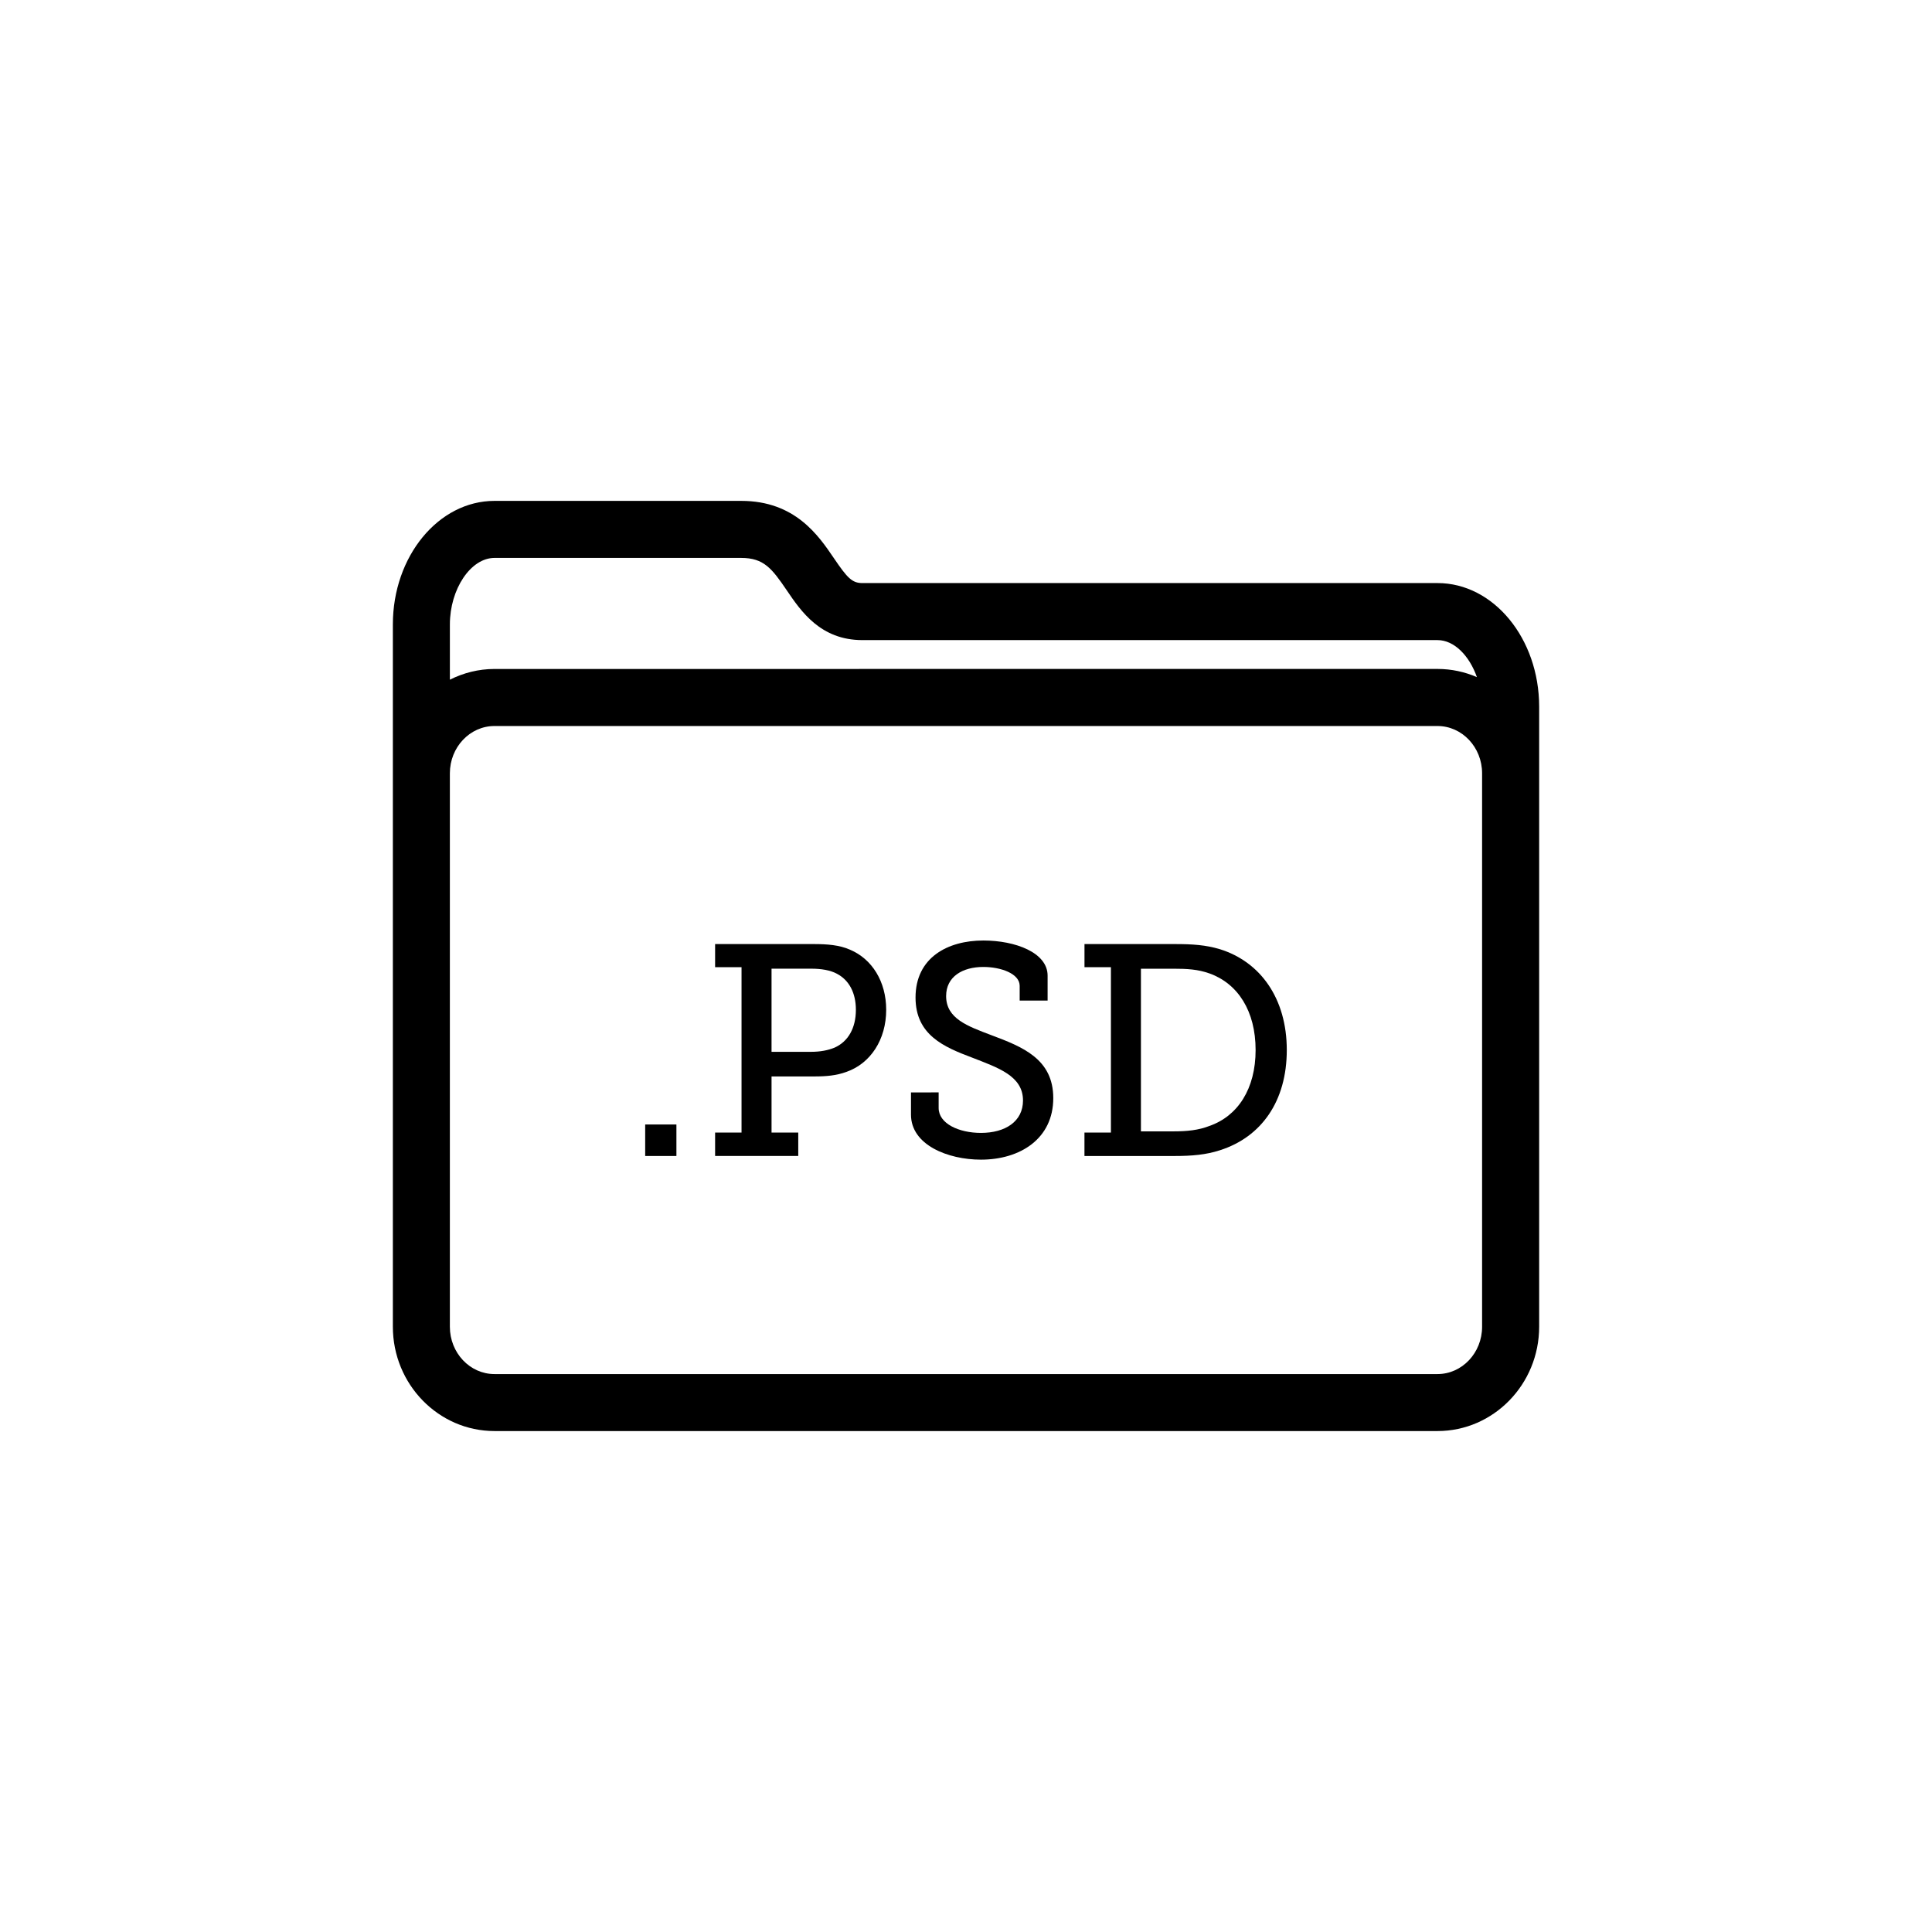 <?xml version="1.0" encoding="UTF-8"?>
<!-- Uploaded to: ICON Repo, www.iconrepo.com, Generator: ICON Repo Mixer Tools -->
<svg fill="#000000" width="800px" height="800px" version="1.1" viewBox="144 144 512 512" xmlns="http://www.w3.org/2000/svg">
 <g>
  <path d="m524.96 298.52h-152.42c-2.711 0-3.969-1.32-7.531-6.57-4.109-6.055-10.324-15.211-24.566-15.211h-65.395c-14.852 0-26.934 14.691-26.934 32.746v186.11c0 15.246 12.082 27.648 26.934 27.648h249.91c14.852 0 26.934-12.402 26.934-27.648v-164.33c-0.004-18.055-12.086-32.746-26.934-32.746zm-249.92-6.664h65.395c5.977 0 8.125 2.785 12.062 8.578 3.777 5.566 8.957 13.199 20.035 13.199h152.42c4.43 0 8.434 4.121 10.445 9.812-3.215-1.391-6.742-2.168-10.445-2.168l-249.91 0.008c-4.242 0-8.242 1.043-11.82 2.84v-14.637c0.004-9.391 5.527-17.633 11.82-17.633zm261.73 203.75c0 6.914-5.301 12.535-11.82 12.535h-249.91c-6.516 0-11.82-5.621-11.82-12.535v-146.67c0-6.914 5.301-12.535 11.82-12.535h249.91c6.516 0 11.82 5.621 11.82 12.535z"/>
  <path d="m314.98 442h8.277v8.348h-8.277z"/>
  <path d="m333.51 444.14h7.004v-43.828h-7.004v-6.125h26.172c3.422 0 6.836 0.238 9.621 1.512 5.809 2.465 9.547 8.434 9.547 15.91 0 7.871-4.137 14.234-10.578 16.465-2.625 0.957-5.332 1.195-8.43 1.195h-11.375v14.871h7.078v6.203h-22.035zm25.371-21.395c2.543 0 4.535-0.398 6.289-1.113 3.578-1.586 5.648-5.168 5.648-10.02 0-4.535-1.828-7.875-5.012-9.551-1.754-0.953-4.137-1.352-6.84-1.352h-10.5v22.031h10.414z"/>
  <path d="m392.75 433.49v4.133c0 4.137 5.332 6.609 11.215 6.609 6.445 0 11.141-3.027 11.141-8.594 0-6.523-6.606-8.672-13.523-11.375-7.394-2.785-14.957-5.969-14.957-15.906 0-10.586 8.508-15.113 17.977-15.113 8.434 0 17.023 3.184 17.023 9.305v6.606h-7.402v-3.894c0-3.258-5.012-5.008-9.629-5.008-5.488 0-9.863 2.543-9.863 7.715 0 5.965 5.648 7.957 11.93 10.34 8.273 3.102 16.465 6.289 16.465 16.707 0 10.742-8.746 16.305-19.172 16.305-8.746 0-18.535-3.894-18.535-11.93v-5.883l7.332-0.012z"/>
  <path d="m431.4 444.14h7.004v-43.828h-7.004v-6.125h23.945c4.691 0 8.191 0.238 11.93 1.355 10.734 3.34 17.738 13.043 17.738 26.727 0 13.602-6.762 23.07-17.738 26.566-3.656 1.188-7.394 1.512-11.855 1.512h-24.027v-6.207zm23.547-0.316c3.664 0 6.68-0.312 9.547-1.43 7.559-2.625 12.254-9.859 12.254-20.121 0-10.344-4.691-17.578-12.172-20.285-3.102-1.113-5.965-1.27-9.629-1.27h-8.59v43.109h8.59z"/>
 </g>
</svg>